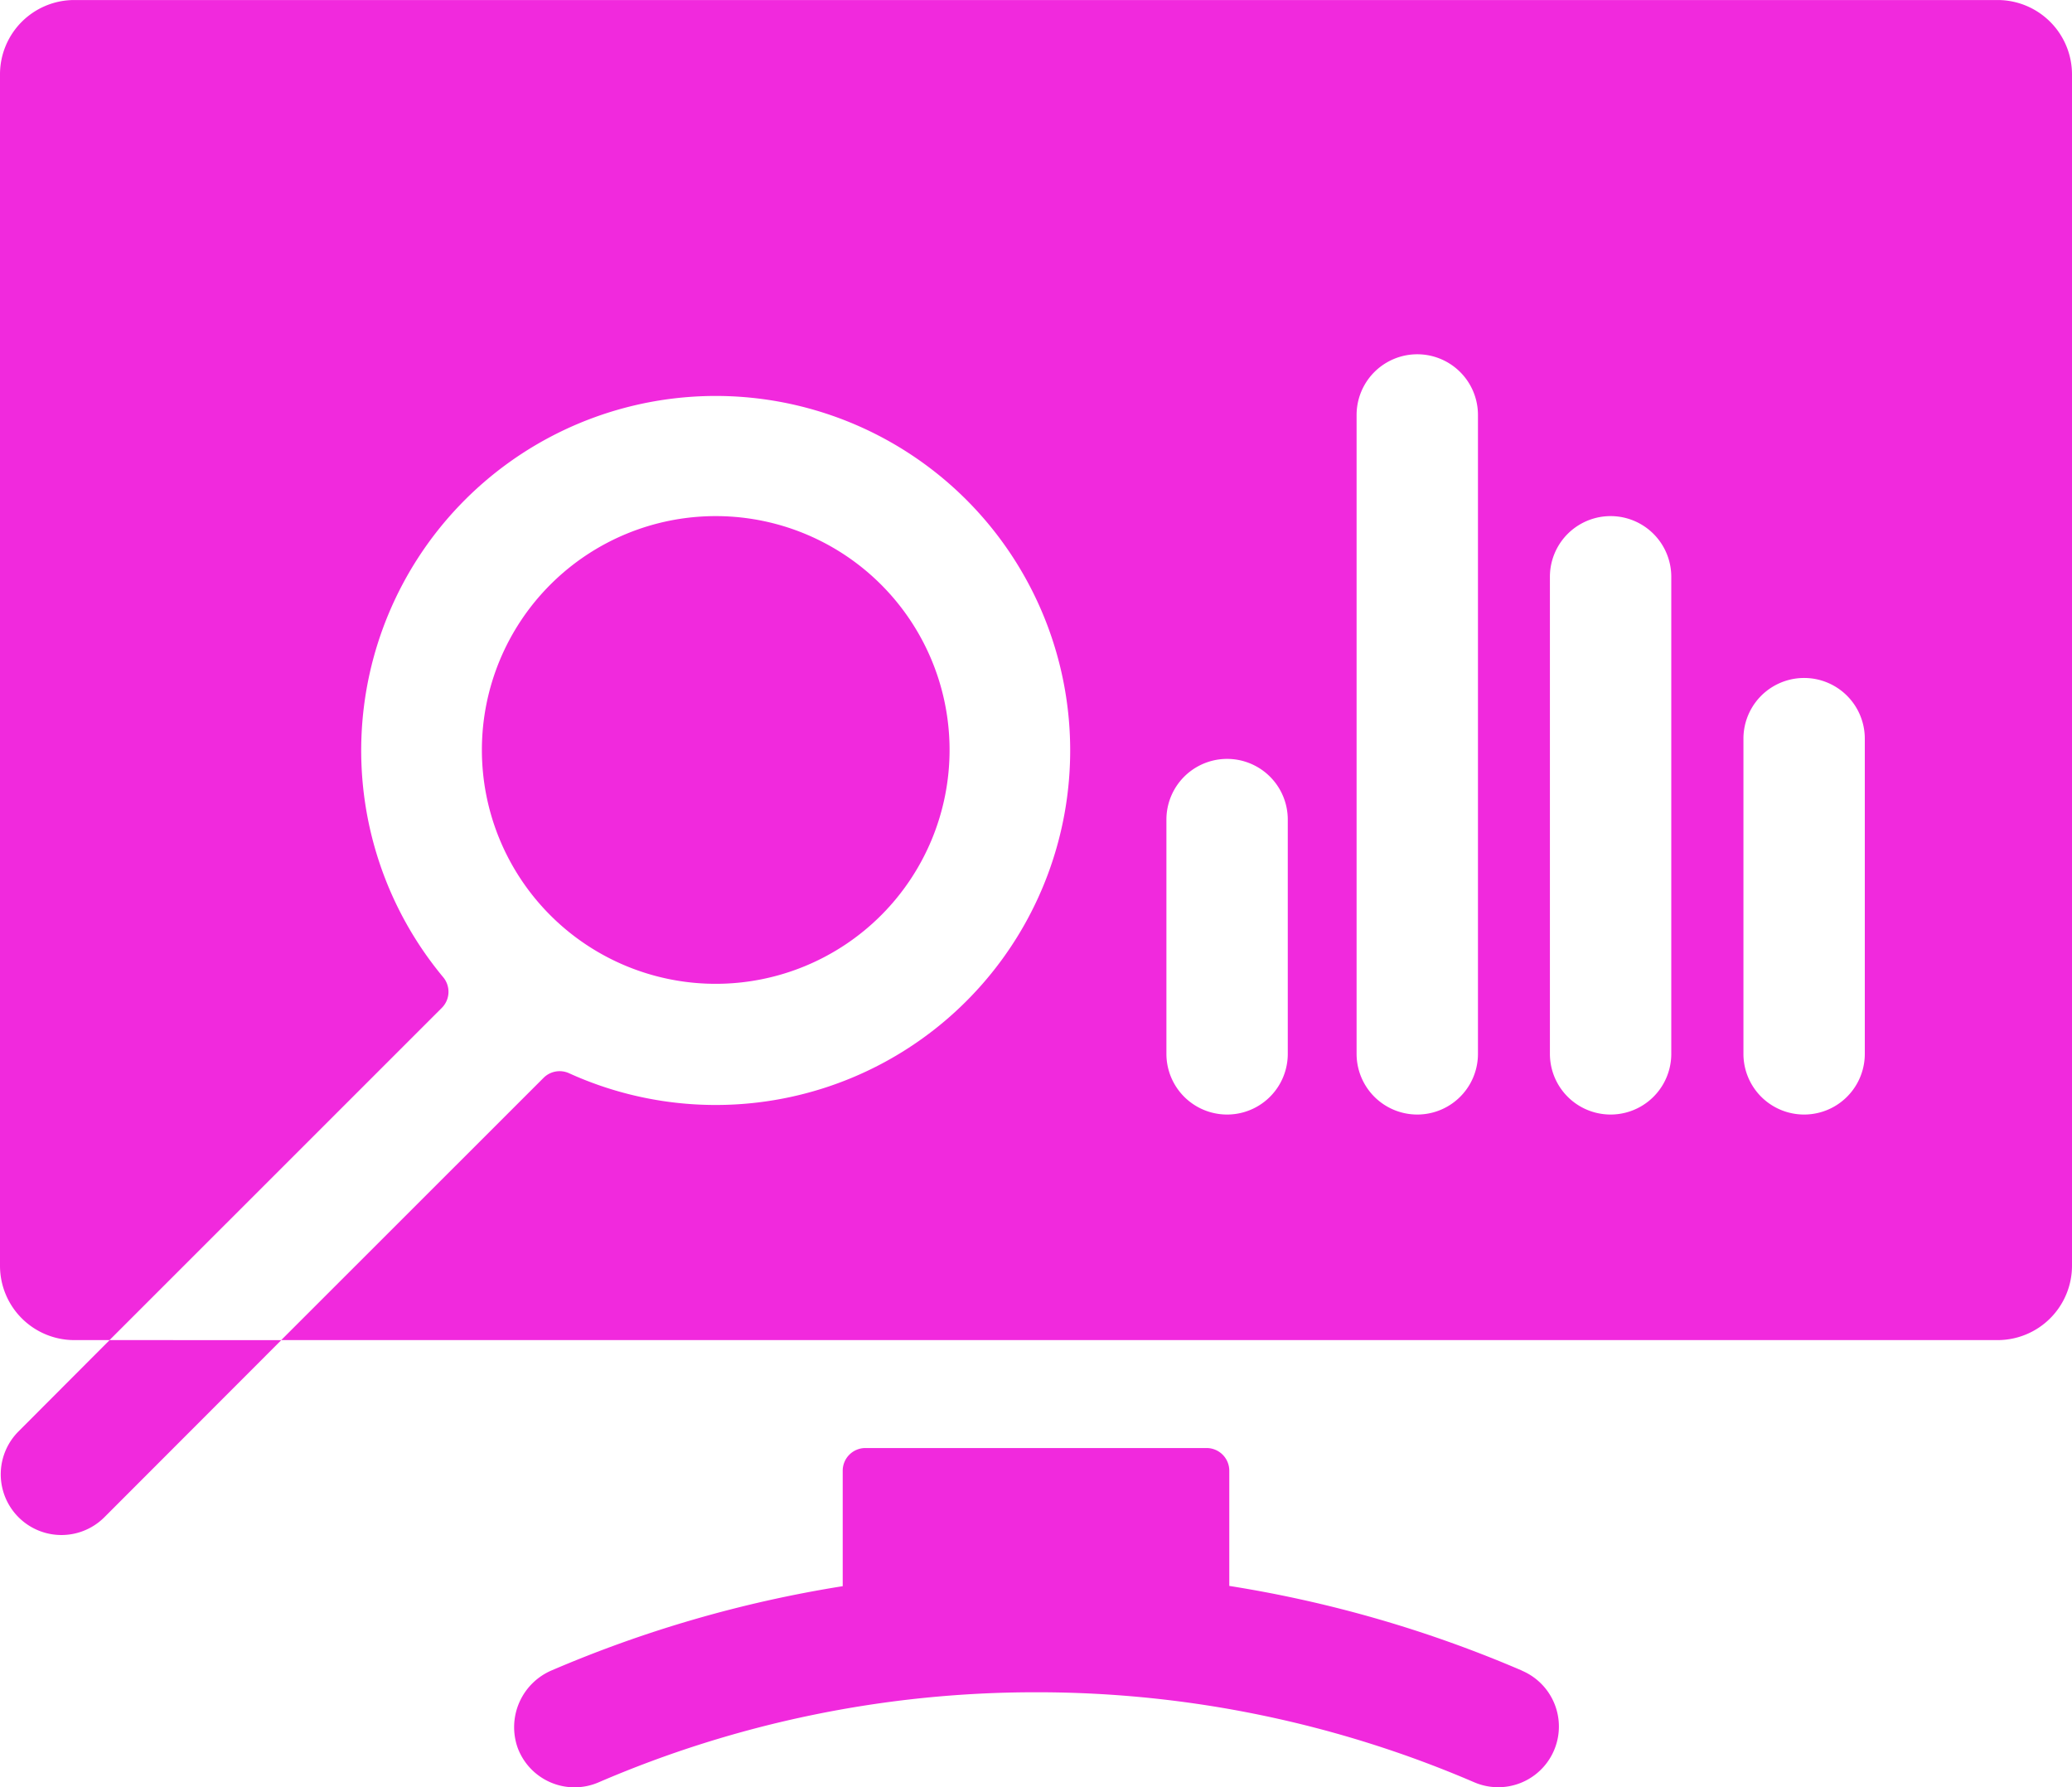 <?xml version="1.0" encoding="UTF-8"?>
<svg xmlns="http://www.w3.org/2000/svg" width="70" height="60.375" viewBox="0 0 70 60.375">
  <g id="analytics" transform="translate(0 -35.199)">
    <g id="Group_3672" data-name="Group 3672" transform="translate(16.285 52.634)">
      <g id="Group_3671" data-name="Group 3671">
        <path id="Path_10406" data-name="Path 10406" d="M127.011,162.724a7.9,7.9,0,1,0,7.9,7.9A7.9,7.9,0,0,0,127.011,162.724Z" transform="translate(-119.116 -162.724)" fill="#f129dd"></path>
      </g>
    </g>
    <g id="Group_3674" data-name="Group 3674" transform="translate(0 35.199)">
      <g id="Group_3673" data-name="Group 3673">
        <path id="Path_10407" data-name="Path 10407" d="M67.488,35.2H2.511A2.511,2.511,0,0,0,0,37.71V77.959A2.511,2.511,0,0,0,2.511,80.47H3.7L14.924,69.249a.768.768,0,0,0,.053-1.033,11.976,11.976,0,1,1,4.249,3.239.767.767,0,0,0-.861.154L9.5,80.47H67.488A2.514,2.514,0,0,0,70,77.959V37.711A2.515,2.515,0,0,0,67.488,35.2ZM43.506,70.8a2.05,2.05,0,1,1-4.1,0V62.886a2.05,2.05,0,0,1,4.1,0Zm6.425,0a2.05,2.05,0,1,1-4.1,0V49.217a2.05,2.05,0,0,1,4.1,0Zm6.531,0a2.05,2.05,0,1,1-4.1,0V54.684a2.05,2.05,0,0,1,4.1,0ZM63,70.8a2.05,2.05,0,1,1-4.1,0V60.152a2.05,2.05,0,1,1,4.1,0Z" transform="translate(0 -35.199)" fill="#f129dd"></path>
      </g>
    </g>
    <g id="Group_3676" data-name="Group 3676" transform="translate(17.363 84.116)">
      <g id="Group_3675" data-name="Group 3675">
        <path id="Path_10408" data-name="Path 10408" d="M161.052,400.507l-.014-.006a41.416,41.416,0,0,0-9.872-2.854v-3.891a.767.767,0,0,0-.767-.767H138.873a.767.767,0,0,0-.767.767v3.9a41.4,41.4,0,0,0-9.819,2.839,2.086,2.086,0,0,0-1.159,2.63,2.05,2.05,0,0,0,2.728,1.159,37.276,37.276,0,0,1,14.783-3.044h.043a37.337,37.337,0,0,1,14.741,3.033l.026.011a2.05,2.05,0,1,0,1.605-3.773Z" transform="translate(-126.999 -392.989)" fill="#f129dd"></path>
      </g>
    </g>
    <g id="Group_3678" data-name="Group 3678" transform="translate(0.025 80.47)">
      <g id="Group_3677" data-name="Group 3677">
        <path id="Path_10409" data-name="Path 10409" d="M3.858,366.324.781,369.408a2.05,2.05,0,0,0,2.9,2.9l5.977-5.983Z" transform="translate(-0.18 -366.324)" fill="#f129dd"></path>
      </g>
    </g>
  </g>
</svg>

